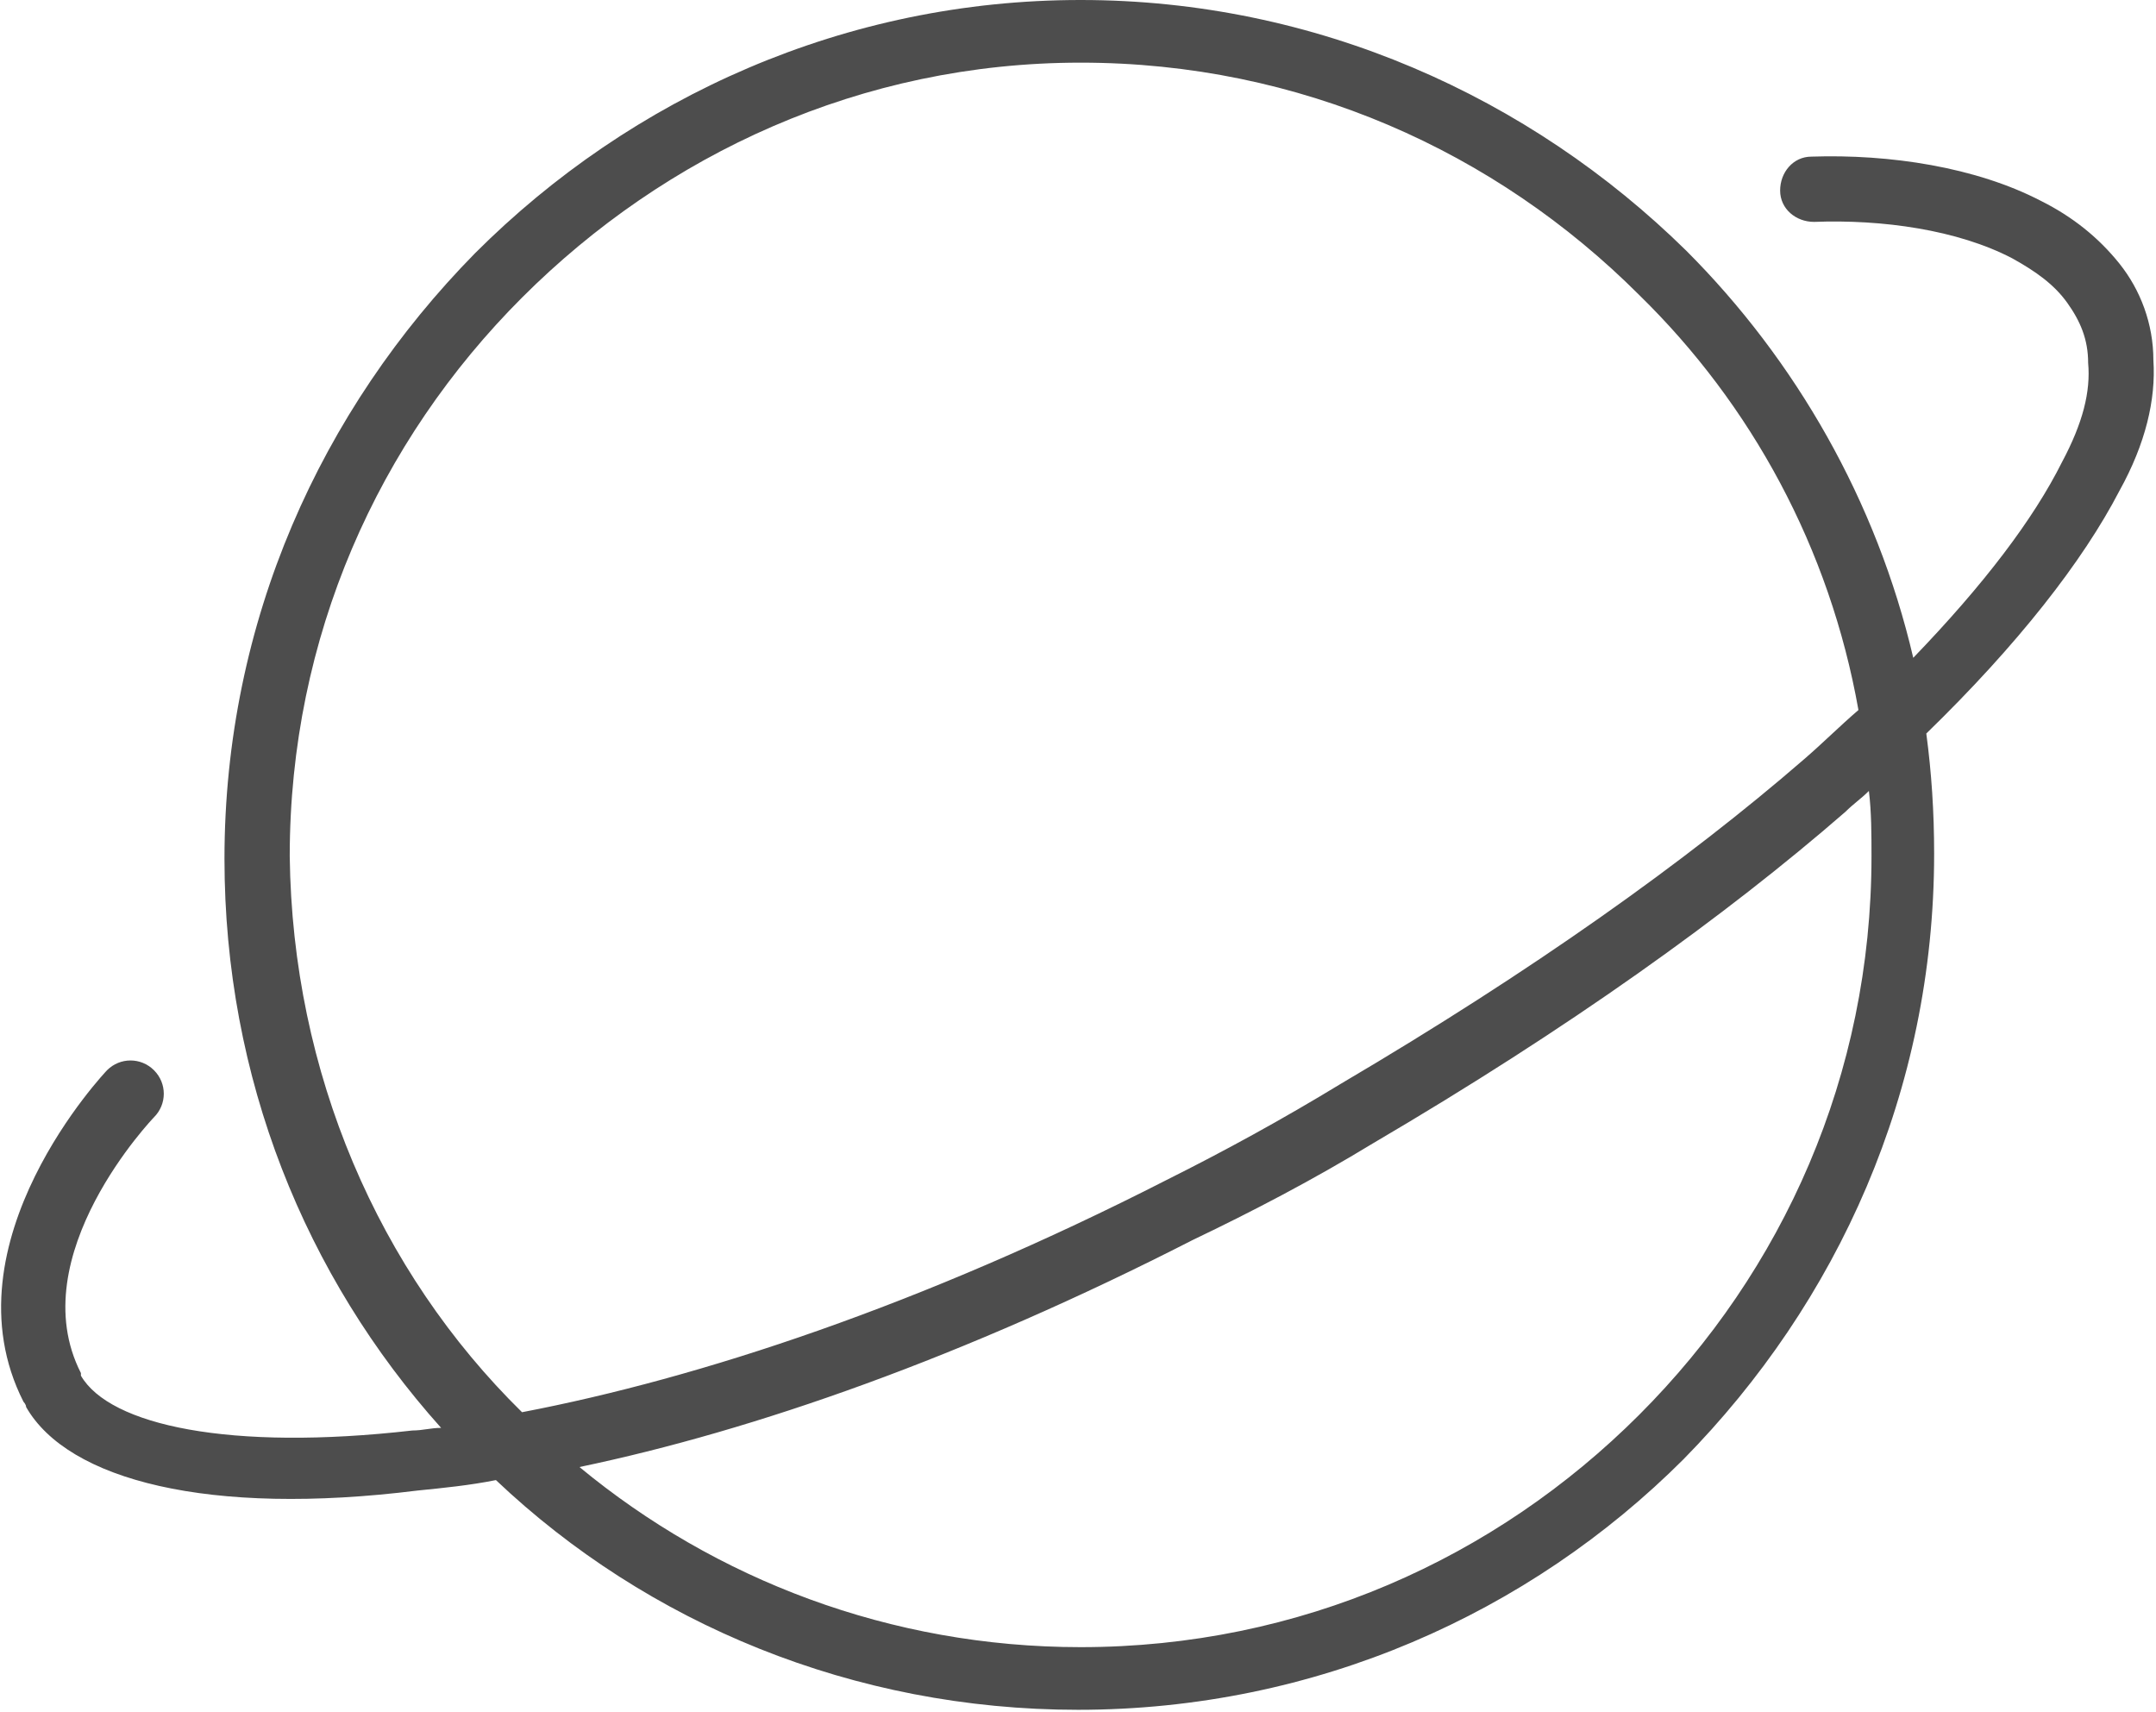 <?xml version="1.0" encoding="utf-8"?>
<!-- Generator: Adobe Illustrator 21.1.0, SVG Export Plug-In . SVG Version: 6.00 Build 0)  -->
<svg version="1.1" id="Слой_1" xmlns="http://www.w3.org/2000/svg" xmlns:xlink="http://www.w3.org/1999/xlink" x="0px" y="0px"
	 viewBox="0 0 82.6 65.6" style="enable-background:new 0 0 82.6 65.6;" xml:space="preserve">
<style type="text/css">
	.st0{fill-rule:evenodd;clip-rule:evenodd;fill:#4D4D4D;}
</style>
<path class="st0" d="M4.1,41c0.5-0.5,1.3-0.5,1.8,0c0.5,0.5,0.5,1.3,0,1.8c0,0-5.1,5.3-2.8,9.8l0,0.1l0,0l0,0
	c1.1,1.9,5.7,2.9,12.7,2.1c0.4,0,0.7-0.1,1.1-0.1c-5.2-5.8-8.3-13.4-8.3-21.8c0-9.1,3.7-17.2,9.6-23.2C24.2,3.7,32.4,0,41.4,0
	s17.2,3.7,23.2,9.6c4.2,4.2,7.3,9.6,8.7,15.6c2.7-2.8,4.6-5.3,5.7-7.5c0.8-1.5,1.1-2.7,1-3.8c0-0.9-0.3-1.6-0.8-2.3
	c-0.5-0.7-1.2-1.2-2.1-1.7c-2.1-1.1-5-1.5-7.6-1.4c-0.7,0-1.3-0.5-1.3-1.2c0-0.7,0.5-1.3,1.2-1.3c3-0.1,6.3,0.4,8.8,1.7
	c1.2,0.6,2.2,1.4,3,2.4c0.8,1,1.3,2.3,1.3,3.7c0.1,1.5-0.3,3.2-1.3,5c-1.4,2.7-3.9,5.9-7.4,9.3c0.2,1.5,0.3,3,0.3,4.6
	c0,9.1-3.7,17.2-9.6,23.2c-5.9,5.9-14.1,9.6-23.2,9.6c-8.6,0-16.5-3.3-22.3-8.8c-1,0.2-2,0.3-3,0.4C8,58.1,2.6,56.7,1,53.9l0,0
	c0-0.1-0.1-0.2-0.1-0.2C-2.2,47.6,4.1,41,4.1,41L4.1,41z M20,54.1c6.8-1.3,15.3-4.1,24.7-8.9c2.2-1.1,4.4-2.3,6.7-3.7
	c7.3-4.3,13.2-8.5,17.7-12.4c0.7-0.6,1.4-1.3,2.1-1.9c-1.1-6.2-4.1-11.7-8.4-15.9c-5.5-5.5-13-8.9-21.4-8.9S25.5,5.9,20,11.4
	c-5.5,5.5-8.9,13-8.9,21.4C11.2,41.1,14.5,48.7,20,54.1L20,54.1z M71.6,30.3c-0.3,0.3-0.6,0.5-0.9,0.8c-4.6,4-10.6,8.3-18.1,12.7
	c-2.3,1.4-4.6,2.6-6.9,3.7c-8.8,4.5-16.8,7.3-23.5,8.7c5.2,4.3,11.9,6.9,19.2,6.9c8.4,0,15.9-3.4,21.4-8.9s8.9-13,8.9-21.4
	C71.7,32,71.7,31.1,71.6,30.3z"/>
</svg>
